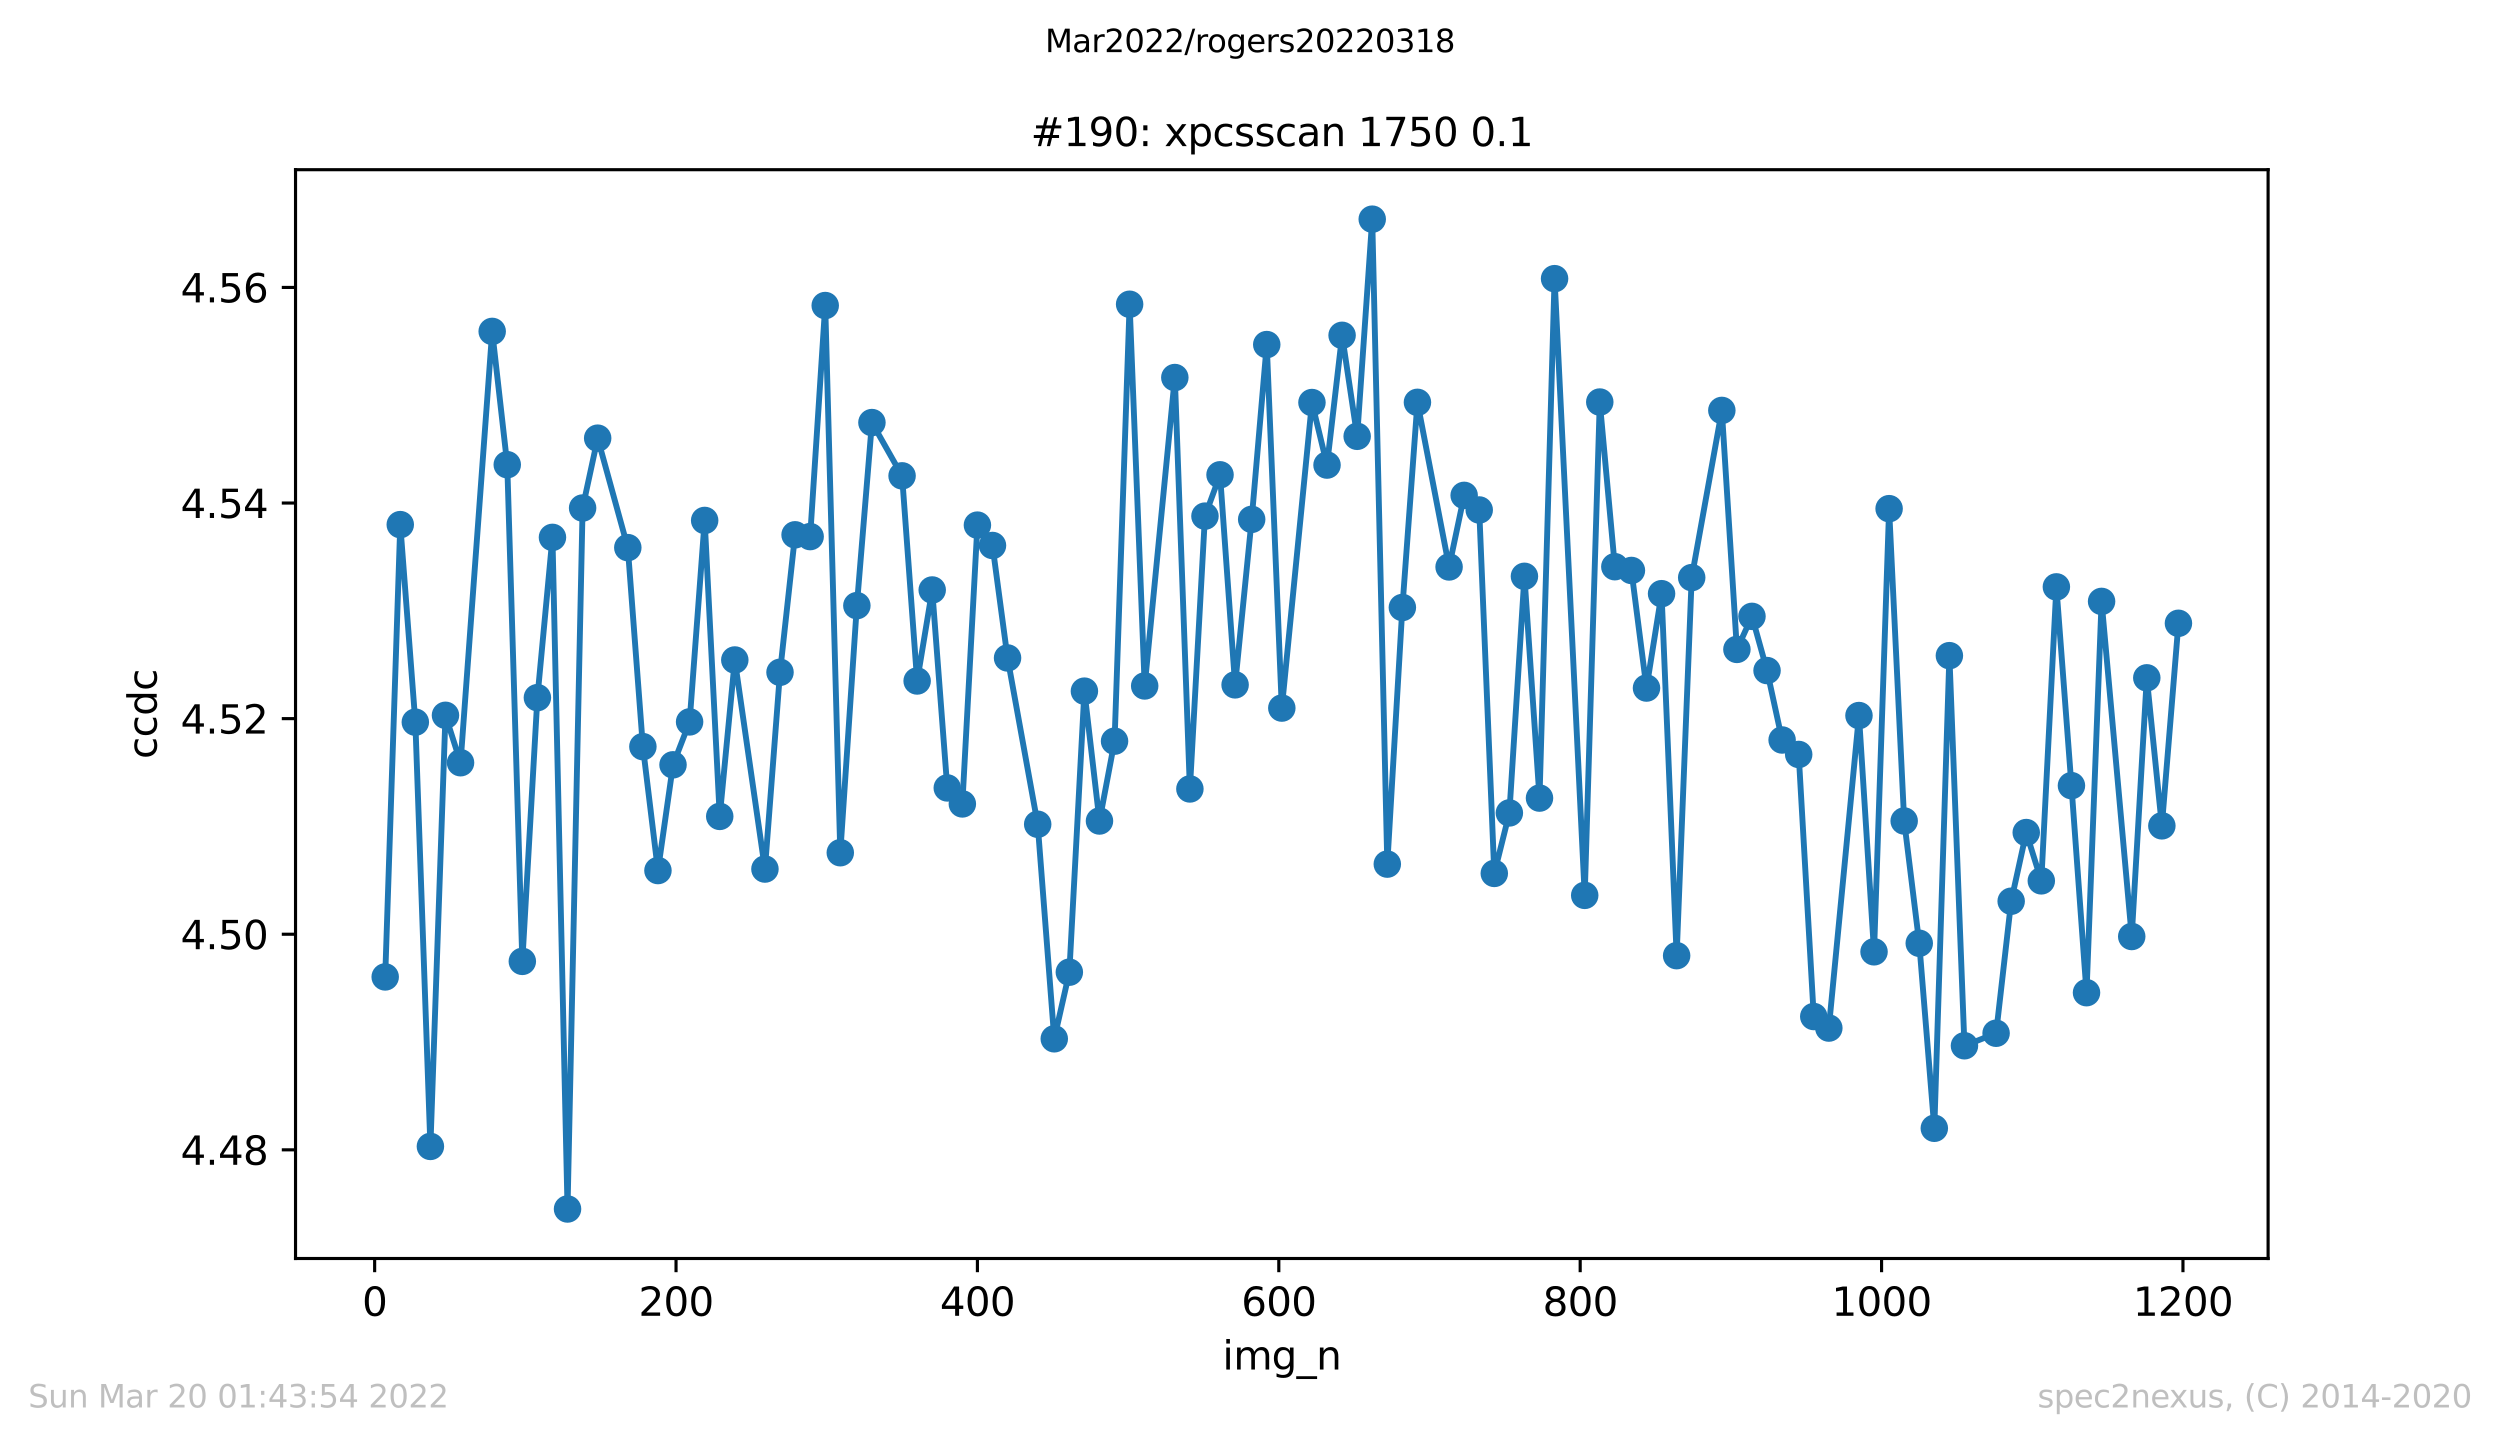 <?xml version="1.0" encoding="utf-8" standalone="no"?>
<!DOCTYPE svg PUBLIC "-//W3C//DTD SVG 1.1//EN"
  "http://www.w3.org/Graphics/SVG/1.1/DTD/svg11.dtd">
<svg xmlns:xlink="http://www.w3.org/1999/xlink" width="636.48pt" height="367.2pt" viewBox="0 0 636.48 367.2" xmlns="http://www.w3.org/2000/svg" version="1.1">
 <defs>
  <style type="text/css">*{stroke-linejoin: round; stroke-linecap: butt}</style>
 </defs>
 <g id="figure_1">
  <g id="patch_1">
   <path d="M 0 367.2 
L 636.48 367.2 
L 636.48 0 
L 0 0 
z
" style="fill: #ffffff"/>
  </g>
  <g id="axes_1">
   <g id="patch_2">
    <path d="M 75.24 320.4 
L 577.44 320.4 
L 577.44 43.2 
L 75.24 43.2 
z
" style="fill: #ffffff"/>
   </g>
   <g id="matplotlib.axis_1">
    <g id="xtick_1">
     <g id="line2d_1">
      <defs>
       <path id="m2f0edeb805" d="M 0 0 
L 0 3.5 
" style="stroke: #000000; stroke-width: 0.8"/>
      </defs>
      <g>
       <use xlink:href="#m2f0edeb805" x="95.382" y="320.4" style="stroke: #000000; stroke-width: 0.8"/>
      </g>
     </g>
     <g id="text_1">
      <!-- 0 -->
      <g transform="translate(92.2 334.998)scale(0.1 -0.1)">
       <defs>
        <path id="DejaVuSans-30" d="M 2034 4250 
Q 1547 4250 1301 3770 
Q 1056 3291 1056 2328 
Q 1056 1369 1301 889 
Q 1547 409 2034 409 
Q 2525 409 2770 889 
Q 3016 1369 3016 2328 
Q 3016 3291 2770 3770 
Q 2525 4250 2034 4250 
z
M 2034 4750 
Q 2819 4750 3233 4129 
Q 3647 3509 3647 2328 
Q 3647 1150 3233 529 
Q 2819 -91 2034 -91 
Q 1250 -91 836 529 
Q 422 1150 422 2328 
Q 422 3509 836 4129 
Q 1250 4750 2034 4750 
z
" transform="scale(0.016)"/>
       </defs>
       <use xlink:href="#DejaVuSans-30"/>
      </g>
     </g>
    </g>
    <g id="xtick_2">
     <g id="line2d_2">
      <g>
       <use xlink:href="#m2f0edeb805" x="172.112" y="320.4" style="stroke: #000000; stroke-width: 0.8"/>
      </g>
     </g>
     <g id="text_2">
      <!-- 200 -->
      <g transform="translate(162.568 334.998)scale(0.1 -0.1)">
       <defs>
        <path id="DejaVuSans-32" d="M 1228 531 
L 3431 531 
L 3431 0 
L 469 0 
L 469 531 
Q 828 903 1448 1529 
Q 2069 2156 2228 2338 
Q 2531 2678 2651 2914 
Q 2772 3150 2772 3378 
Q 2772 3750 2511 3984 
Q 2250 4219 1831 4219 
Q 1534 4219 1204 4116 
Q 875 4013 500 3803 
L 500 4441 
Q 881 4594 1212 4672 
Q 1544 4750 1819 4750 
Q 2544 4750 2975 4387 
Q 3406 4025 3406 3419 
Q 3406 3131 3298 2873 
Q 3191 2616 2906 2266 
Q 2828 2175 2409 1742 
Q 1991 1309 1228 531 
z
" transform="scale(0.016)"/>
       </defs>
       <use xlink:href="#DejaVuSans-32"/>
       <use xlink:href="#DejaVuSans-30" x="63.623"/>
       <use xlink:href="#DejaVuSans-30" x="127.246"/>
      </g>
     </g>
    </g>
    <g id="xtick_3">
     <g id="line2d_3">
      <g>
       <use xlink:href="#m2f0edeb805" x="248.842" y="320.4" style="stroke: #000000; stroke-width: 0.8"/>
      </g>
     </g>
     <g id="text_3">
      <!-- 400 -->
      <g transform="translate(239.299 334.998)scale(0.1 -0.1)">
       <defs>
        <path id="DejaVuSans-34" d="M 2419 4116 
L 825 1625 
L 2419 1625 
L 2419 4116 
z
M 2253 4666 
L 3047 4666 
L 3047 1625 
L 3713 1625 
L 3713 1100 
L 3047 1100 
L 3047 0 
L 2419 0 
L 2419 1100 
L 313 1100 
L 313 1709 
L 2253 4666 
z
" transform="scale(0.016)"/>
       </defs>
       <use xlink:href="#DejaVuSans-34"/>
       <use xlink:href="#DejaVuSans-30" x="63.623"/>
       <use xlink:href="#DejaVuSans-30" x="127.246"/>
      </g>
     </g>
    </g>
    <g id="xtick_4">
     <g id="line2d_4">
      <g>
       <use xlink:href="#m2f0edeb805" x="325.573" y="320.4" style="stroke: #000000; stroke-width: 0.8"/>
      </g>
     </g>
     <g id="text_4">
      <!-- 600 -->
      <g transform="translate(316.029 334.998)scale(0.1 -0.1)">
       <defs>
        <path id="DejaVuSans-36" d="M 2113 2584 
Q 1688 2584 1439 2293 
Q 1191 2003 1191 1497 
Q 1191 994 1439 701 
Q 1688 409 2113 409 
Q 2538 409 2786 701 
Q 3034 994 3034 1497 
Q 3034 2003 2786 2293 
Q 2538 2584 2113 2584 
z
M 3366 4563 
L 3366 3988 
Q 3128 4100 2886 4159 
Q 2644 4219 2406 4219 
Q 1781 4219 1451 3797 
Q 1122 3375 1075 2522 
Q 1259 2794 1537 2939 
Q 1816 3084 2150 3084 
Q 2853 3084 3261 2657 
Q 3669 2231 3669 1497 
Q 3669 778 3244 343 
Q 2819 -91 2113 -91 
Q 1303 -91 875 529 
Q 447 1150 447 2328 
Q 447 3434 972 4092 
Q 1497 4750 2381 4750 
Q 2619 4750 2861 4703 
Q 3103 4656 3366 4563 
z
" transform="scale(0.016)"/>
       </defs>
       <use xlink:href="#DejaVuSans-36"/>
       <use xlink:href="#DejaVuSans-30" x="63.623"/>
       <use xlink:href="#DejaVuSans-30" x="127.246"/>
      </g>
     </g>
    </g>
    <g id="xtick_5">
     <g id="line2d_5">
      <g>
       <use xlink:href="#m2f0edeb805" x="402.303" y="320.4" style="stroke: #000000; stroke-width: 0.8"/>
      </g>
     </g>
     <g id="text_5">
      <!-- 800 -->
      <g transform="translate(392.759 334.998)scale(0.1 -0.1)">
       <defs>
        <path id="DejaVuSans-38" d="M 2034 2216 
Q 1584 2216 1326 1975 
Q 1069 1734 1069 1313 
Q 1069 891 1326 650 
Q 1584 409 2034 409 
Q 2484 409 2743 651 
Q 3003 894 3003 1313 
Q 3003 1734 2745 1975 
Q 2488 2216 2034 2216 
z
M 1403 2484 
Q 997 2584 770 2862 
Q 544 3141 544 3541 
Q 544 4100 942 4425 
Q 1341 4750 2034 4750 
Q 2731 4750 3128 4425 
Q 3525 4100 3525 3541 
Q 3525 3141 3298 2862 
Q 3072 2584 2669 2484 
Q 3125 2378 3379 2068 
Q 3634 1759 3634 1313 
Q 3634 634 3220 271 
Q 2806 -91 2034 -91 
Q 1263 -91 848 271 
Q 434 634 434 1313 
Q 434 1759 690 2068 
Q 947 2378 1403 2484 
z
M 1172 3481 
Q 1172 3119 1398 2916 
Q 1625 2713 2034 2713 
Q 2441 2713 2670 2916 
Q 2900 3119 2900 3481 
Q 2900 3844 2670 4047 
Q 2441 4250 2034 4250 
Q 1625 4250 1398 4047 
Q 1172 3844 1172 3481 
z
" transform="scale(0.016)"/>
       </defs>
       <use xlink:href="#DejaVuSans-38"/>
       <use xlink:href="#DejaVuSans-30" x="63.623"/>
       <use xlink:href="#DejaVuSans-30" x="127.246"/>
      </g>
     </g>
    </g>
    <g id="xtick_6">
     <g id="line2d_6">
      <g>
       <use xlink:href="#m2f0edeb805" x="479.033" y="320.4" style="stroke: #000000; stroke-width: 0.8"/>
      </g>
     </g>
     <g id="text_6">
      <!-- 1000 -->
      <g transform="translate(466.308 334.998)scale(0.1 -0.1)">
       <defs>
        <path id="DejaVuSans-31" d="M 794 531 
L 1825 531 
L 1825 4091 
L 703 3866 
L 703 4441 
L 1819 4666 
L 2450 4666 
L 2450 531 
L 3481 531 
L 3481 0 
L 794 0 
L 794 531 
z
" transform="scale(0.016)"/>
       </defs>
       <use xlink:href="#DejaVuSans-31"/>
       <use xlink:href="#DejaVuSans-30" x="63.623"/>
       <use xlink:href="#DejaVuSans-30" x="127.246"/>
       <use xlink:href="#DejaVuSans-30" x="190.869"/>
      </g>
     </g>
    </g>
    <g id="xtick_7">
     <g id="line2d_7">
      <g>
       <use xlink:href="#m2f0edeb805" x="555.764" y="320.4" style="stroke: #000000; stroke-width: 0.8"/>
      </g>
     </g>
     <g id="text_7">
      <!-- 1200 -->
      <g transform="translate(543.039 334.998)scale(0.1 -0.1)">
       <use xlink:href="#DejaVuSans-31"/>
       <use xlink:href="#DejaVuSans-32" x="63.623"/>
       <use xlink:href="#DejaVuSans-30" x="127.246"/>
       <use xlink:href="#DejaVuSans-30" x="190.869"/>
      </g>
     </g>
    </g>
    <g id="text_8">
     <!-- img_n -->
     <g transform="translate(311.238 348.677)scale(0.1 -0.1)">
      <defs>
       <path id="DejaVuSans-69" d="M 603 3500 
L 1178 3500 
L 1178 0 
L 603 0 
L 603 3500 
z
M 603 4863 
L 1178 4863 
L 1178 4134 
L 603 4134 
L 603 4863 
z
" transform="scale(0.016)"/>
       <path id="DejaVuSans-6d" d="M 3328 2828 
Q 3544 3216 3844 3400 
Q 4144 3584 4550 3584 
Q 5097 3584 5394 3201 
Q 5691 2819 5691 2113 
L 5691 0 
L 5113 0 
L 5113 2094 
Q 5113 2597 4934 2840 
Q 4756 3084 4391 3084 
Q 3944 3084 3684 2787 
Q 3425 2491 3425 1978 
L 3425 0 
L 2847 0 
L 2847 2094 
Q 2847 2600 2669 2842 
Q 2491 3084 2119 3084 
Q 1678 3084 1418 2786 
Q 1159 2488 1159 1978 
L 1159 0 
L 581 0 
L 581 3500 
L 1159 3500 
L 1159 2956 
Q 1356 3278 1631 3431 
Q 1906 3584 2284 3584 
Q 2666 3584 2933 3390 
Q 3200 3197 3328 2828 
z
" transform="scale(0.016)"/>
       <path id="DejaVuSans-67" d="M 2906 1791 
Q 2906 2416 2648 2759 
Q 2391 3103 1925 3103 
Q 1463 3103 1205 2759 
Q 947 2416 947 1791 
Q 947 1169 1205 825 
Q 1463 481 1925 481 
Q 2391 481 2648 825 
Q 2906 1169 2906 1791 
z
M 3481 434 
Q 3481 -459 3084 -895 
Q 2688 -1331 1869 -1331 
Q 1566 -1331 1297 -1286 
Q 1028 -1241 775 -1147 
L 775 -588 
Q 1028 -725 1275 -790 
Q 1522 -856 1778 -856 
Q 2344 -856 2625 -561 
Q 2906 -266 2906 331 
L 2906 616 
Q 2728 306 2450 153 
Q 2172 0 1784 0 
Q 1141 0 747 490 
Q 353 981 353 1791 
Q 353 2603 747 3093 
Q 1141 3584 1784 3584 
Q 2172 3584 2450 3431 
Q 2728 3278 2906 2969 
L 2906 3500 
L 3481 3500 
L 3481 434 
z
" transform="scale(0.016)"/>
       <path id="DejaVuSans-5f" d="M 3263 -1063 
L 3263 -1509 
L -63 -1509 
L -63 -1063 
L 3263 -1063 
z
" transform="scale(0.016)"/>
       <path id="DejaVuSans-6e" d="M 3513 2113 
L 3513 0 
L 2938 0 
L 2938 2094 
Q 2938 2591 2744 2837 
Q 2550 3084 2163 3084 
Q 1697 3084 1428 2787 
Q 1159 2491 1159 1978 
L 1159 0 
L 581 0 
L 581 3500 
L 1159 3500 
L 1159 2956 
Q 1366 3272 1645 3428 
Q 1925 3584 2291 3584 
Q 2894 3584 3203 3211 
Q 3513 2838 3513 2113 
z
" transform="scale(0.016)"/>
      </defs>
      <use xlink:href="#DejaVuSans-69"/>
      <use xlink:href="#DejaVuSans-6d" x="27.783"/>
      <use xlink:href="#DejaVuSans-67" x="125.195"/>
      <use xlink:href="#DejaVuSans-5f" x="188.672"/>
      <use xlink:href="#DejaVuSans-6e" x="238.672"/>
     </g>
    </g>
   </g>
   <g id="matplotlib.axis_2">
    <g id="ytick_1">
     <g id="line2d_8">
      <defs>
       <path id="m00eaa04352" d="M 0 0 
L -3.5 0 
" style="stroke: #000000; stroke-width: 0.8"/>
      </defs>
      <g>
       <use xlink:href="#m00eaa04352" x="75.24" y="292.742" style="stroke: #000000; stroke-width: 0.8"/>
      </g>
     </g>
     <g id="text_9">
      <!-- 4.48 -->
      <g transform="translate(45.974 296.542)scale(0.1 -0.1)">
       <defs>
        <path id="DejaVuSans-2e" d="M 684 794 
L 1344 794 
L 1344 0 
L 684 0 
L 684 794 
z
" transform="scale(0.016)"/>
       </defs>
       <use xlink:href="#DejaVuSans-34"/>
       <use xlink:href="#DejaVuSans-2e" x="63.623"/>
       <use xlink:href="#DejaVuSans-34" x="95.41"/>
       <use xlink:href="#DejaVuSans-38" x="159.033"/>
      </g>
     </g>
    </g>
    <g id="ytick_2">
     <g id="line2d_9">
      <g>
       <use xlink:href="#m00eaa04352" x="75.24" y="237.852" style="stroke: #000000; stroke-width: 0.8"/>
      </g>
     </g>
     <g id="text_10">
      <!-- 4.50 -->
      <g transform="translate(45.974 241.652)scale(0.1 -0.1)">
       <defs>
        <path id="DejaVuSans-35" d="M 691 4666 
L 3169 4666 
L 3169 4134 
L 1269 4134 
L 1269 2991 
Q 1406 3038 1543 3061 
Q 1681 3084 1819 3084 
Q 2600 3084 3056 2656 
Q 3513 2228 3513 1497 
Q 3513 744 3044 326 
Q 2575 -91 1722 -91 
Q 1428 -91 1123 -41 
Q 819 9 494 109 
L 494 744 
Q 775 591 1075 516 
Q 1375 441 1709 441 
Q 2250 441 2565 725 
Q 2881 1009 2881 1497 
Q 2881 1984 2565 2268 
Q 2250 2553 1709 2553 
Q 1456 2553 1204 2497 
Q 953 2441 691 2322 
L 691 4666 
z
" transform="scale(0.016)"/>
       </defs>
       <use xlink:href="#DejaVuSans-34"/>
       <use xlink:href="#DejaVuSans-2e" x="63.623"/>
       <use xlink:href="#DejaVuSans-35" x="95.41"/>
       <use xlink:href="#DejaVuSans-30" x="159.033"/>
      </g>
     </g>
    </g>
    <g id="ytick_3">
     <g id="line2d_10">
      <g>
       <use xlink:href="#m00eaa04352" x="75.24" y="182.962" style="stroke: #000000; stroke-width: 0.8"/>
      </g>
     </g>
     <g id="text_11">
      <!-- 4.52 -->
      <g transform="translate(45.974 186.762)scale(0.1 -0.1)">
       <use xlink:href="#DejaVuSans-34"/>
       <use xlink:href="#DejaVuSans-2e" x="63.623"/>
       <use xlink:href="#DejaVuSans-35" x="95.41"/>
       <use xlink:href="#DejaVuSans-32" x="159.033"/>
      </g>
     </g>
    </g>
    <g id="ytick_4">
     <g id="line2d_11">
      <g>
       <use xlink:href="#m00eaa04352" x="75.24" y="128.072" style="stroke: #000000; stroke-width: 0.8"/>
      </g>
     </g>
     <g id="text_12">
      <!-- 4.54 -->
      <g transform="translate(45.974 131.872)scale(0.1 -0.1)">
       <use xlink:href="#DejaVuSans-34"/>
       <use xlink:href="#DejaVuSans-2e" x="63.623"/>
       <use xlink:href="#DejaVuSans-35" x="95.41"/>
       <use xlink:href="#DejaVuSans-34" x="159.033"/>
      </g>
     </g>
    </g>
    <g id="ytick_5">
     <g id="line2d_12">
      <g>
       <use xlink:href="#m00eaa04352" x="75.24" y="73.183" style="stroke: #000000; stroke-width: 0.8"/>
      </g>
     </g>
     <g id="text_13">
      <!-- 4.56 -->
      <g transform="translate(45.974 76.982)scale(0.1 -0.1)">
       <use xlink:href="#DejaVuSans-34"/>
       <use xlink:href="#DejaVuSans-2e" x="63.623"/>
       <use xlink:href="#DejaVuSans-35" x="95.41"/>
       <use xlink:href="#DejaVuSans-36" x="159.033"/>
      </g>
     </g>
    </g>
    <g id="text_14">
     <!-- ccdc -->
     <g transform="translate(39.895 193.222)rotate(-90)scale(0.1 -0.1)">
      <defs>
       <path id="DejaVuSans-63" d="M 3122 3366 
L 3122 2828 
Q 2878 2963 2633 3030 
Q 2388 3097 2138 3097 
Q 1578 3097 1268 2742 
Q 959 2388 959 1747 
Q 959 1106 1268 751 
Q 1578 397 2138 397 
Q 2388 397 2633 464 
Q 2878 531 3122 666 
L 3122 134 
Q 2881 22 2623 -34 
Q 2366 -91 2075 -91 
Q 1284 -91 818 406 
Q 353 903 353 1747 
Q 353 2603 823 3093 
Q 1294 3584 2113 3584 
Q 2378 3584 2631 3529 
Q 2884 3475 3122 3366 
z
" transform="scale(0.016)"/>
       <path id="DejaVuSans-64" d="M 2906 2969 
L 2906 4863 
L 3481 4863 
L 3481 0 
L 2906 0 
L 2906 525 
Q 2725 213 2448 61 
Q 2172 -91 1784 -91 
Q 1150 -91 751 415 
Q 353 922 353 1747 
Q 353 2572 751 3078 
Q 1150 3584 1784 3584 
Q 2172 3584 2448 3432 
Q 2725 3281 2906 2969 
z
M 947 1747 
Q 947 1113 1208 752 
Q 1469 391 1925 391 
Q 2381 391 2643 752 
Q 2906 1113 2906 1747 
Q 2906 2381 2643 2742 
Q 2381 3103 1925 3103 
Q 1469 3103 1208 2742 
Q 947 2381 947 1747 
z
" transform="scale(0.016)"/>
      </defs>
      <use xlink:href="#DejaVuSans-63"/>
      <use xlink:href="#DejaVuSans-63" x="54.98"/>
      <use xlink:href="#DejaVuSans-64" x="109.961"/>
      <use xlink:href="#DejaVuSans-63" x="173.438"/>
     </g>
    </g>
   </g>
   <g id="line2d_13">
    <path d="M 98.067 248.716 
L 101.904 133.565 
L 105.74 183.858 
L 109.577 291.868 
L 113.413 182.111 
L 117.25 194.184 
L 125.307 84.373 
L 129.143 118.309 
L 132.98 244.757 
L 136.816 177.616 
L 140.653 136.812 
L 144.489 307.8 
L 148.326 129.337 
L 152.162 111.555 
L 159.835 139.42 
L 163.672 190.086 
L 167.508 221.636 
L 171.345 194.717 
L 175.565 183.789 
L 179.401 132.502 
L 183.238 207.85 
L 187.074 168.028 
L 194.747 221.253 
L 198.584 171.162 
L 202.421 136.159 
L 206.257 136.611 
L 210.094 77.789 
L 213.93 217.097 
L 218.15 154.191 
L 221.987 107.583 
L 229.66 121.146 
L 233.496 173.371 
L 237.333 150.205 
L 241.169 200.6 
L 245.006 204.671 
L 248.842 133.692 
L 252.679 138.877 
L 256.515 167.512 
L 264.188 209.85 
L 268.409 264.47 
L 272.245 247.512 
L 276.082 175.961 
L 279.918 209.02 
L 283.755 188.698 
L 287.591 77.461 
L 291.428 174.639 
L 299.101 96.118 
L 302.937 200.86 
L 306.774 131.401 
L 310.61 120.88 
L 314.447 174.358 
L 318.667 132.225 
L 322.503 87.726 
L 326.34 180.272 
L 334.013 102.483 
L 337.85 118.405 
L 341.686 85.368 
L 345.523 111.083 
L 349.359 55.8 
L 353.196 219.996 
L 357.032 154.663 
L 360.869 102.432 
L 368.925 144.343 
L 372.762 126.117 
L 376.598 129.836 
L 380.435 222.364 
L 384.271 206.965 
L 388.108 146.725 
L 391.944 203.188 
L 395.781 70.946 
L 403.454 227.953 
L 407.29 102.357 
L 411.127 144.278 
L 415.347 145.235 
L 419.184 175.172 
L 423.02 151.148 
L 426.857 243.305 
L 430.693 147.053 
L 438.366 104.49 
L 442.203 165.334 
L 446.039 156.922 
L 449.876 170.721 
L 453.712 188.397 
L 457.933 192.079 
L 461.769 258.799 
L 465.606 261.739 
L 473.279 182.173 
L 477.115 242.323 
L 480.952 129.501 
L 484.788 209.02 
L 488.625 240.15 
L 492.461 287.253 
L 496.298 166.927 
L 500.134 266.244 
L 508.191 263.059 
L 512.027 229.444 
L 515.864 211.962 
L 519.7 224.258 
L 523.537 149.415 
L 527.373 200.019 
L 531.21 252.732 
L 535.046 153.114 
L 542.72 238.427 
L 546.556 172.571 
L 550.393 210.253 
L 554.613 158.686 
" clip-path="url(#pc5de2dab2c)" style="fill: none; stroke: #1f77b4; stroke-width: 1.5; stroke-linecap: square"/>
    <defs>
     <path id="m6c7fdcad41" d="M 0 3 
C 0.796 3 1.559 2.684 2.121 2.121 
C 2.684 1.559 3 0.796 3 0 
C 3 -0.796 2.684 -1.559 2.121 -2.121 
C 1.559 -2.684 0.796 -3 0 -3 
C -0.796 -3 -1.559 -2.684 -2.121 -2.121 
C -2.684 -1.559 -3 -0.796 -3 0 
C -3 0.796 -2.684 1.559 -2.121 2.121 
C -1.559 2.684 -0.796 3 0 3 
z
" style="stroke: #1f77b4"/>
    </defs>
    <g clip-path="url(#pc5de2dab2c)">
     <use xlink:href="#m6c7fdcad41" x="98.067" y="248.716" style="fill: #1f77b4; stroke: #1f77b4"/>
     <use xlink:href="#m6c7fdcad41" x="101.904" y="133.565" style="fill: #1f77b4; stroke: #1f77b4"/>
     <use xlink:href="#m6c7fdcad41" x="105.74" y="183.858" style="fill: #1f77b4; stroke: #1f77b4"/>
     <use xlink:href="#m6c7fdcad41" x="109.577" y="291.868" style="fill: #1f77b4; stroke: #1f77b4"/>
     <use xlink:href="#m6c7fdcad41" x="113.413" y="182.111" style="fill: #1f77b4; stroke: #1f77b4"/>
     <use xlink:href="#m6c7fdcad41" x="117.25" y="194.184" style="fill: #1f77b4; stroke: #1f77b4"/>
     <use xlink:href="#m6c7fdcad41" x="125.307" y="84.373" style="fill: #1f77b4; stroke: #1f77b4"/>
     <use xlink:href="#m6c7fdcad41" x="129.143" y="118.309" style="fill: #1f77b4; stroke: #1f77b4"/>
     <use xlink:href="#m6c7fdcad41" x="132.98" y="244.757" style="fill: #1f77b4; stroke: #1f77b4"/>
     <use xlink:href="#m6c7fdcad41" x="136.816" y="177.616" style="fill: #1f77b4; stroke: #1f77b4"/>
     <use xlink:href="#m6c7fdcad41" x="140.653" y="136.812" style="fill: #1f77b4; stroke: #1f77b4"/>
     <use xlink:href="#m6c7fdcad41" x="144.489" y="307.8" style="fill: #1f77b4; stroke: #1f77b4"/>
     <use xlink:href="#m6c7fdcad41" x="148.326" y="129.337" style="fill: #1f77b4; stroke: #1f77b4"/>
     <use xlink:href="#m6c7fdcad41" x="152.162" y="111.555" style="fill: #1f77b4; stroke: #1f77b4"/>
     <use xlink:href="#m6c7fdcad41" x="159.835" y="139.42" style="fill: #1f77b4; stroke: #1f77b4"/>
     <use xlink:href="#m6c7fdcad41" x="163.672" y="190.086" style="fill: #1f77b4; stroke: #1f77b4"/>
     <use xlink:href="#m6c7fdcad41" x="167.508" y="221.636" style="fill: #1f77b4; stroke: #1f77b4"/>
     <use xlink:href="#m6c7fdcad41" x="171.345" y="194.717" style="fill: #1f77b4; stroke: #1f77b4"/>
     <use xlink:href="#m6c7fdcad41" x="175.565" y="183.789" style="fill: #1f77b4; stroke: #1f77b4"/>
     <use xlink:href="#m6c7fdcad41" x="179.401" y="132.502" style="fill: #1f77b4; stroke: #1f77b4"/>
     <use xlink:href="#m6c7fdcad41" x="183.238" y="207.85" style="fill: #1f77b4; stroke: #1f77b4"/>
     <use xlink:href="#m6c7fdcad41" x="187.074" y="168.028" style="fill: #1f77b4; stroke: #1f77b4"/>
     <use xlink:href="#m6c7fdcad41" x="194.747" y="221.253" style="fill: #1f77b4; stroke: #1f77b4"/>
     <use xlink:href="#m6c7fdcad41" x="198.584" y="171.162" style="fill: #1f77b4; stroke: #1f77b4"/>
     <use xlink:href="#m6c7fdcad41" x="202.421" y="136.159" style="fill: #1f77b4; stroke: #1f77b4"/>
     <use xlink:href="#m6c7fdcad41" x="206.257" y="136.611" style="fill: #1f77b4; stroke: #1f77b4"/>
     <use xlink:href="#m6c7fdcad41" x="210.094" y="77.789" style="fill: #1f77b4; stroke: #1f77b4"/>
     <use xlink:href="#m6c7fdcad41" x="213.93" y="217.097" style="fill: #1f77b4; stroke: #1f77b4"/>
     <use xlink:href="#m6c7fdcad41" x="218.15" y="154.191" style="fill: #1f77b4; stroke: #1f77b4"/>
     <use xlink:href="#m6c7fdcad41" x="221.987" y="107.583" style="fill: #1f77b4; stroke: #1f77b4"/>
     <use xlink:href="#m6c7fdcad41" x="229.66" y="121.146" style="fill: #1f77b4; stroke: #1f77b4"/>
     <use xlink:href="#m6c7fdcad41" x="233.496" y="173.371" style="fill: #1f77b4; stroke: #1f77b4"/>
     <use xlink:href="#m6c7fdcad41" x="237.333" y="150.205" style="fill: #1f77b4; stroke: #1f77b4"/>
     <use xlink:href="#m6c7fdcad41" x="241.169" y="200.6" style="fill: #1f77b4; stroke: #1f77b4"/>
     <use xlink:href="#m6c7fdcad41" x="245.006" y="204.671" style="fill: #1f77b4; stroke: #1f77b4"/>
     <use xlink:href="#m6c7fdcad41" x="248.842" y="133.692" style="fill: #1f77b4; stroke: #1f77b4"/>
     <use xlink:href="#m6c7fdcad41" x="252.679" y="138.877" style="fill: #1f77b4; stroke: #1f77b4"/>
     <use xlink:href="#m6c7fdcad41" x="256.515" y="167.512" style="fill: #1f77b4; stroke: #1f77b4"/>
     <use xlink:href="#m6c7fdcad41" x="264.188" y="209.85" style="fill: #1f77b4; stroke: #1f77b4"/>
     <use xlink:href="#m6c7fdcad41" x="268.409" y="264.47" style="fill: #1f77b4; stroke: #1f77b4"/>
     <use xlink:href="#m6c7fdcad41" x="272.245" y="247.512" style="fill: #1f77b4; stroke: #1f77b4"/>
     <use xlink:href="#m6c7fdcad41" x="276.082" y="175.961" style="fill: #1f77b4; stroke: #1f77b4"/>
     <use xlink:href="#m6c7fdcad41" x="279.918" y="209.02" style="fill: #1f77b4; stroke: #1f77b4"/>
     <use xlink:href="#m6c7fdcad41" x="283.755" y="188.698" style="fill: #1f77b4; stroke: #1f77b4"/>
     <use xlink:href="#m6c7fdcad41" x="287.591" y="77.461" style="fill: #1f77b4; stroke: #1f77b4"/>
     <use xlink:href="#m6c7fdcad41" x="291.428" y="174.639" style="fill: #1f77b4; stroke: #1f77b4"/>
     <use xlink:href="#m6c7fdcad41" x="299.101" y="96.118" style="fill: #1f77b4; stroke: #1f77b4"/>
     <use xlink:href="#m6c7fdcad41" x="302.937" y="200.86" style="fill: #1f77b4; stroke: #1f77b4"/>
     <use xlink:href="#m6c7fdcad41" x="306.774" y="131.401" style="fill: #1f77b4; stroke: #1f77b4"/>
     <use xlink:href="#m6c7fdcad41" x="310.61" y="120.88" style="fill: #1f77b4; stroke: #1f77b4"/>
     <use xlink:href="#m6c7fdcad41" x="314.447" y="174.358" style="fill: #1f77b4; stroke: #1f77b4"/>
     <use xlink:href="#m6c7fdcad41" x="318.667" y="132.225" style="fill: #1f77b4; stroke: #1f77b4"/>
     <use xlink:href="#m6c7fdcad41" x="322.503" y="87.726" style="fill: #1f77b4; stroke: #1f77b4"/>
     <use xlink:href="#m6c7fdcad41" x="326.34" y="180.272" style="fill: #1f77b4; stroke: #1f77b4"/>
     <use xlink:href="#m6c7fdcad41" x="334.013" y="102.483" style="fill: #1f77b4; stroke: #1f77b4"/>
     <use xlink:href="#m6c7fdcad41" x="337.85" y="118.405" style="fill: #1f77b4; stroke: #1f77b4"/>
     <use xlink:href="#m6c7fdcad41" x="341.686" y="85.368" style="fill: #1f77b4; stroke: #1f77b4"/>
     <use xlink:href="#m6c7fdcad41" x="345.523" y="111.083" style="fill: #1f77b4; stroke: #1f77b4"/>
     <use xlink:href="#m6c7fdcad41" x="349.359" y="55.8" style="fill: #1f77b4; stroke: #1f77b4"/>
     <use xlink:href="#m6c7fdcad41" x="353.196" y="219.996" style="fill: #1f77b4; stroke: #1f77b4"/>
     <use xlink:href="#m6c7fdcad41" x="357.032" y="154.663" style="fill: #1f77b4; stroke: #1f77b4"/>
     <use xlink:href="#m6c7fdcad41" x="360.869" y="102.432" style="fill: #1f77b4; stroke: #1f77b4"/>
     <use xlink:href="#m6c7fdcad41" x="368.925" y="144.343" style="fill: #1f77b4; stroke: #1f77b4"/>
     <use xlink:href="#m6c7fdcad41" x="372.762" y="126.117" style="fill: #1f77b4; stroke: #1f77b4"/>
     <use xlink:href="#m6c7fdcad41" x="376.598" y="129.836" style="fill: #1f77b4; stroke: #1f77b4"/>
     <use xlink:href="#m6c7fdcad41" x="380.435" y="222.364" style="fill: #1f77b4; stroke: #1f77b4"/>
     <use xlink:href="#m6c7fdcad41" x="384.271" y="206.965" style="fill: #1f77b4; stroke: #1f77b4"/>
     <use xlink:href="#m6c7fdcad41" x="388.108" y="146.725" style="fill: #1f77b4; stroke: #1f77b4"/>
     <use xlink:href="#m6c7fdcad41" x="391.944" y="203.188" style="fill: #1f77b4; stroke: #1f77b4"/>
     <use xlink:href="#m6c7fdcad41" x="395.781" y="70.946" style="fill: #1f77b4; stroke: #1f77b4"/>
     <use xlink:href="#m6c7fdcad41" x="403.454" y="227.953" style="fill: #1f77b4; stroke: #1f77b4"/>
     <use xlink:href="#m6c7fdcad41" x="407.29" y="102.357" style="fill: #1f77b4; stroke: #1f77b4"/>
     <use xlink:href="#m6c7fdcad41" x="411.127" y="144.278" style="fill: #1f77b4; stroke: #1f77b4"/>
     <use xlink:href="#m6c7fdcad41" x="415.347" y="145.235" style="fill: #1f77b4; stroke: #1f77b4"/>
     <use xlink:href="#m6c7fdcad41" x="419.184" y="175.172" style="fill: #1f77b4; stroke: #1f77b4"/>
     <use xlink:href="#m6c7fdcad41" x="423.02" y="151.148" style="fill: #1f77b4; stroke: #1f77b4"/>
     <use xlink:href="#m6c7fdcad41" x="426.857" y="243.305" style="fill: #1f77b4; stroke: #1f77b4"/>
     <use xlink:href="#m6c7fdcad41" x="430.693" y="147.053" style="fill: #1f77b4; stroke: #1f77b4"/>
     <use xlink:href="#m6c7fdcad41" x="438.366" y="104.49" style="fill: #1f77b4; stroke: #1f77b4"/>
     <use xlink:href="#m6c7fdcad41" x="442.203" y="165.334" style="fill: #1f77b4; stroke: #1f77b4"/>
     <use xlink:href="#m6c7fdcad41" x="446.039" y="156.922" style="fill: #1f77b4; stroke: #1f77b4"/>
     <use xlink:href="#m6c7fdcad41" x="449.876" y="170.721" style="fill: #1f77b4; stroke: #1f77b4"/>
     <use xlink:href="#m6c7fdcad41" x="453.712" y="188.397" style="fill: #1f77b4; stroke: #1f77b4"/>
     <use xlink:href="#m6c7fdcad41" x="457.933" y="192.079" style="fill: #1f77b4; stroke: #1f77b4"/>
     <use xlink:href="#m6c7fdcad41" x="461.769" y="258.799" style="fill: #1f77b4; stroke: #1f77b4"/>
     <use xlink:href="#m6c7fdcad41" x="465.606" y="261.739" style="fill: #1f77b4; stroke: #1f77b4"/>
     <use xlink:href="#m6c7fdcad41" x="473.279" y="182.173" style="fill: #1f77b4; stroke: #1f77b4"/>
     <use xlink:href="#m6c7fdcad41" x="477.115" y="242.323" style="fill: #1f77b4; stroke: #1f77b4"/>
     <use xlink:href="#m6c7fdcad41" x="480.952" y="129.501" style="fill: #1f77b4; stroke: #1f77b4"/>
     <use xlink:href="#m6c7fdcad41" x="484.788" y="209.02" style="fill: #1f77b4; stroke: #1f77b4"/>
     <use xlink:href="#m6c7fdcad41" x="488.625" y="240.15" style="fill: #1f77b4; stroke: #1f77b4"/>
     <use xlink:href="#m6c7fdcad41" x="492.461" y="287.253" style="fill: #1f77b4; stroke: #1f77b4"/>
     <use xlink:href="#m6c7fdcad41" x="496.298" y="166.927" style="fill: #1f77b4; stroke: #1f77b4"/>
     <use xlink:href="#m6c7fdcad41" x="500.134" y="266.244" style="fill: #1f77b4; stroke: #1f77b4"/>
     <use xlink:href="#m6c7fdcad41" x="508.191" y="263.059" style="fill: #1f77b4; stroke: #1f77b4"/>
     <use xlink:href="#m6c7fdcad41" x="512.027" y="229.444" style="fill: #1f77b4; stroke: #1f77b4"/>
     <use xlink:href="#m6c7fdcad41" x="515.864" y="211.962" style="fill: #1f77b4; stroke: #1f77b4"/>
     <use xlink:href="#m6c7fdcad41" x="519.7" y="224.258" style="fill: #1f77b4; stroke: #1f77b4"/>
     <use xlink:href="#m6c7fdcad41" x="523.537" y="149.415" style="fill: #1f77b4; stroke: #1f77b4"/>
     <use xlink:href="#m6c7fdcad41" x="527.373" y="200.019" style="fill: #1f77b4; stroke: #1f77b4"/>
     <use xlink:href="#m6c7fdcad41" x="531.21" y="252.732" style="fill: #1f77b4; stroke: #1f77b4"/>
     <use xlink:href="#m6c7fdcad41" x="535.046" y="153.114" style="fill: #1f77b4; stroke: #1f77b4"/>
     <use xlink:href="#m6c7fdcad41" x="542.72" y="238.427" style="fill: #1f77b4; stroke: #1f77b4"/>
     <use xlink:href="#m6c7fdcad41" x="546.556" y="172.571" style="fill: #1f77b4; stroke: #1f77b4"/>
     <use xlink:href="#m6c7fdcad41" x="550.393" y="210.253" style="fill: #1f77b4; stroke: #1f77b4"/>
     <use xlink:href="#m6c7fdcad41" x="554.613" y="158.686" style="fill: #1f77b4; stroke: #1f77b4"/>
    </g>
   </g>
   <g id="patch_3">
    <path d="M 75.24 320.4 
L 75.24 43.2 
" style="fill: none; stroke: #000000; stroke-width: 0.8; stroke-linejoin: miter; stroke-linecap: square"/>
   </g>
   <g id="patch_4">
    <path d="M 577.44 320.4 
L 577.44 43.2 
" style="fill: none; stroke: #000000; stroke-width: 0.8; stroke-linejoin: miter; stroke-linecap: square"/>
   </g>
   <g id="patch_5">
    <path d="M 75.24 320.4 
L 577.44 320.4 
" style="fill: none; stroke: #000000; stroke-width: 0.8; stroke-linejoin: miter; stroke-linecap: square"/>
   </g>
   <g id="patch_6">
    <path d="M 75.24 43.2 
L 577.44 43.2 
" style="fill: none; stroke: #000000; stroke-width: 0.8; stroke-linejoin: miter; stroke-linecap: square"/>
   </g>
   <g id="text_15">
    <!-- #190: xpcsscan 1750 0.1 -->
    <g transform="translate(262.404 37.2)scale(0.1 -0.1)">
     <defs>
      <path id="DejaVuSans-23" d="M 3272 2816 
L 2363 2816 
L 2100 1772 
L 3016 1772 
L 3272 2816 
z
M 2803 4594 
L 2478 3297 
L 3391 3297 
L 3719 4594 
L 4219 4594 
L 3897 3297 
L 4872 3297 
L 4872 2816 
L 3775 2816 
L 3519 1772 
L 4513 1772 
L 4513 1294 
L 3397 1294 
L 3072 0 
L 2572 0 
L 2894 1294 
L 1978 1294 
L 1656 0 
L 1153 0 
L 1478 1294 
L 494 1294 
L 494 1772 
L 1594 1772 
L 1856 2816 
L 850 2816 
L 850 3297 
L 1978 3297 
L 2297 4594 
L 2803 4594 
z
" transform="scale(0.016)"/>
      <path id="DejaVuSans-39" d="M 703 97 
L 703 672 
Q 941 559 1184 500 
Q 1428 441 1663 441 
Q 2288 441 2617 861 
Q 2947 1281 2994 2138 
Q 2813 1869 2534 1725 
Q 2256 1581 1919 1581 
Q 1219 1581 811 2004 
Q 403 2428 403 3163 
Q 403 3881 828 4315 
Q 1253 4750 1959 4750 
Q 2769 4750 3195 4129 
Q 3622 3509 3622 2328 
Q 3622 1225 3098 567 
Q 2575 -91 1691 -91 
Q 1453 -91 1209 -44 
Q 966 3 703 97 
z
M 1959 2075 
Q 2384 2075 2632 2365 
Q 2881 2656 2881 3163 
Q 2881 3666 2632 3958 
Q 2384 4250 1959 4250 
Q 1534 4250 1286 3958 
Q 1038 3666 1038 3163 
Q 1038 2656 1286 2365 
Q 1534 2075 1959 2075 
z
" transform="scale(0.016)"/>
      <path id="DejaVuSans-3a" d="M 750 794 
L 1409 794 
L 1409 0 
L 750 0 
L 750 794 
z
M 750 3309 
L 1409 3309 
L 1409 2516 
L 750 2516 
L 750 3309 
z
" transform="scale(0.016)"/>
      <path id="DejaVuSans-20" transform="scale(0.016)"/>
      <path id="DejaVuSans-78" d="M 3513 3500 
L 2247 1797 
L 3578 0 
L 2900 0 
L 1881 1375 
L 863 0 
L 184 0 
L 1544 1831 
L 300 3500 
L 978 3500 
L 1906 2253 
L 2834 3500 
L 3513 3500 
z
" transform="scale(0.016)"/>
      <path id="DejaVuSans-70" d="M 1159 525 
L 1159 -1331 
L 581 -1331 
L 581 3500 
L 1159 3500 
L 1159 2969 
Q 1341 3281 1617 3432 
Q 1894 3584 2278 3584 
Q 2916 3584 3314 3078 
Q 3713 2572 3713 1747 
Q 3713 922 3314 415 
Q 2916 -91 2278 -91 
Q 1894 -91 1617 61 
Q 1341 213 1159 525 
z
M 3116 1747 
Q 3116 2381 2855 2742 
Q 2594 3103 2138 3103 
Q 1681 3103 1420 2742 
Q 1159 2381 1159 1747 
Q 1159 1113 1420 752 
Q 1681 391 2138 391 
Q 2594 391 2855 752 
Q 3116 1113 3116 1747 
z
" transform="scale(0.016)"/>
      <path id="DejaVuSans-73" d="M 2834 3397 
L 2834 2853 
Q 2591 2978 2328 3040 
Q 2066 3103 1784 3103 
Q 1356 3103 1142 2972 
Q 928 2841 928 2578 
Q 928 2378 1081 2264 
Q 1234 2150 1697 2047 
L 1894 2003 
Q 2506 1872 2764 1633 
Q 3022 1394 3022 966 
Q 3022 478 2636 193 
Q 2250 -91 1575 -91 
Q 1294 -91 989 -36 
Q 684 19 347 128 
L 347 722 
Q 666 556 975 473 
Q 1284 391 1588 391 
Q 1994 391 2212 530 
Q 2431 669 2431 922 
Q 2431 1156 2273 1281 
Q 2116 1406 1581 1522 
L 1381 1569 
Q 847 1681 609 1914 
Q 372 2147 372 2553 
Q 372 3047 722 3315 
Q 1072 3584 1716 3584 
Q 2034 3584 2315 3537 
Q 2597 3491 2834 3397 
z
" transform="scale(0.016)"/>
      <path id="DejaVuSans-61" d="M 2194 1759 
Q 1497 1759 1228 1600 
Q 959 1441 959 1056 
Q 959 750 1161 570 
Q 1363 391 1709 391 
Q 2188 391 2477 730 
Q 2766 1069 2766 1631 
L 2766 1759 
L 2194 1759 
z
M 3341 1997 
L 3341 0 
L 2766 0 
L 2766 531 
Q 2569 213 2275 61 
Q 1981 -91 1556 -91 
Q 1019 -91 701 211 
Q 384 513 384 1019 
Q 384 1609 779 1909 
Q 1175 2209 1959 2209 
L 2766 2209 
L 2766 2266 
Q 2766 2663 2505 2880 
Q 2244 3097 1772 3097 
Q 1472 3097 1187 3025 
Q 903 2953 641 2809 
L 641 3341 
Q 956 3463 1253 3523 
Q 1550 3584 1831 3584 
Q 2591 3584 2966 3190 
Q 3341 2797 3341 1997 
z
" transform="scale(0.016)"/>
      <path id="DejaVuSans-37" d="M 525 4666 
L 3525 4666 
L 3525 4397 
L 1831 0 
L 1172 0 
L 2766 4134 
L 525 4134 
L 525 4666 
z
" transform="scale(0.016)"/>
     </defs>
     <use xlink:href="#DejaVuSans-23"/>
     <use xlink:href="#DejaVuSans-31" x="83.789"/>
     <use xlink:href="#DejaVuSans-39" x="147.412"/>
     <use xlink:href="#DejaVuSans-30" x="211.035"/>
     <use xlink:href="#DejaVuSans-3a" x="274.658"/>
     <use xlink:href="#DejaVuSans-20" x="308.35"/>
     <use xlink:href="#DejaVuSans-78" x="340.137"/>
     <use xlink:href="#DejaVuSans-70" x="399.316"/>
     <use xlink:href="#DejaVuSans-63" x="462.793"/>
     <use xlink:href="#DejaVuSans-73" x="517.773"/>
     <use xlink:href="#DejaVuSans-73" x="569.873"/>
     <use xlink:href="#DejaVuSans-63" x="621.973"/>
     <use xlink:href="#DejaVuSans-61" x="676.953"/>
     <use xlink:href="#DejaVuSans-6e" x="738.232"/>
     <use xlink:href="#DejaVuSans-20" x="801.611"/>
     <use xlink:href="#DejaVuSans-31" x="833.398"/>
     <use xlink:href="#DejaVuSans-37" x="897.021"/>
     <use xlink:href="#DejaVuSans-35" x="960.645"/>
     <use xlink:href="#DejaVuSans-30" x="1024.268"/>
     <use xlink:href="#DejaVuSans-20" x="1087.891"/>
     <use xlink:href="#DejaVuSans-30" x="1119.678"/>
     <use xlink:href="#DejaVuSans-2e" x="1183.301"/>
     <use xlink:href="#DejaVuSans-31" x="1215.088"/>
    </g>
   </g>
  </g>
  <g id="text_16">
   <!-- Mar2022/rogers20220318 -->
   <g transform="translate(266.075 13.279)scale(0.08 -0.08)">
    <defs>
     <path id="DejaVuSans-4d" d="M 628 4666 
L 1569 4666 
L 2759 1491 
L 3956 4666 
L 4897 4666 
L 4897 0 
L 4281 0 
L 4281 4097 
L 3078 897 
L 2444 897 
L 1241 4097 
L 1241 0 
L 628 0 
L 628 4666 
z
" transform="scale(0.016)"/>
     <path id="DejaVuSans-72" d="M 2631 2963 
Q 2534 3019 2420 3045 
Q 2306 3072 2169 3072 
Q 1681 3072 1420 2755 
Q 1159 2438 1159 1844 
L 1159 0 
L 581 0 
L 581 3500 
L 1159 3500 
L 1159 2956 
Q 1341 3275 1631 3429 
Q 1922 3584 2338 3584 
Q 2397 3584 2469 3576 
Q 2541 3569 2628 3553 
L 2631 2963 
z
" transform="scale(0.016)"/>
     <path id="DejaVuSans-2f" d="M 1625 4666 
L 2156 4666 
L 531 -594 
L 0 -594 
L 1625 4666 
z
" transform="scale(0.016)"/>
     <path id="DejaVuSans-6f" d="M 1959 3097 
Q 1497 3097 1228 2736 
Q 959 2375 959 1747 
Q 959 1119 1226 758 
Q 1494 397 1959 397 
Q 2419 397 2687 759 
Q 2956 1122 2956 1747 
Q 2956 2369 2687 2733 
Q 2419 3097 1959 3097 
z
M 1959 3584 
Q 2709 3584 3137 3096 
Q 3566 2609 3566 1747 
Q 3566 888 3137 398 
Q 2709 -91 1959 -91 
Q 1206 -91 779 398 
Q 353 888 353 1747 
Q 353 2609 779 3096 
Q 1206 3584 1959 3584 
z
" transform="scale(0.016)"/>
     <path id="DejaVuSans-65" d="M 3597 1894 
L 3597 1613 
L 953 1613 
Q 991 1019 1311 708 
Q 1631 397 2203 397 
Q 2534 397 2845 478 
Q 3156 559 3463 722 
L 3463 178 
Q 3153 47 2828 -22 
Q 2503 -91 2169 -91 
Q 1331 -91 842 396 
Q 353 884 353 1716 
Q 353 2575 817 3079 
Q 1281 3584 2069 3584 
Q 2775 3584 3186 3129 
Q 3597 2675 3597 1894 
z
M 3022 2063 
Q 3016 2534 2758 2815 
Q 2500 3097 2075 3097 
Q 1594 3097 1305 2825 
Q 1016 2553 972 2059 
L 3022 2063 
z
" transform="scale(0.016)"/>
     <path id="DejaVuSans-33" d="M 2597 2516 
Q 3050 2419 3304 2112 
Q 3559 1806 3559 1356 
Q 3559 666 3084 287 
Q 2609 -91 1734 -91 
Q 1441 -91 1130 -33 
Q 819 25 488 141 
L 488 750 
Q 750 597 1062 519 
Q 1375 441 1716 441 
Q 2309 441 2620 675 
Q 2931 909 2931 1356 
Q 2931 1769 2642 2001 
Q 2353 2234 1838 2234 
L 1294 2234 
L 1294 2753 
L 1863 2753 
Q 2328 2753 2575 2939 
Q 2822 3125 2822 3475 
Q 2822 3834 2567 4026 
Q 2313 4219 1838 4219 
Q 1578 4219 1281 4162 
Q 984 4106 628 3988 
L 628 4550 
Q 988 4650 1302 4700 
Q 1616 4750 1894 4750 
Q 2613 4750 3031 4423 
Q 3450 4097 3450 3541 
Q 3450 3153 3228 2886 
Q 3006 2619 2597 2516 
z
" transform="scale(0.016)"/>
    </defs>
    <use xlink:href="#DejaVuSans-4d"/>
    <use xlink:href="#DejaVuSans-61" x="86.279"/>
    <use xlink:href="#DejaVuSans-72" x="147.559"/>
    <use xlink:href="#DejaVuSans-32" x="188.672"/>
    <use xlink:href="#DejaVuSans-30" x="252.295"/>
    <use xlink:href="#DejaVuSans-32" x="315.918"/>
    <use xlink:href="#DejaVuSans-32" x="379.541"/>
    <use xlink:href="#DejaVuSans-2f" x="443.164"/>
    <use xlink:href="#DejaVuSans-72" x="476.855"/>
    <use xlink:href="#DejaVuSans-6f" x="515.719"/>
    <use xlink:href="#DejaVuSans-67" x="576.9"/>
    <use xlink:href="#DejaVuSans-65" x="640.377"/>
    <use xlink:href="#DejaVuSans-72" x="701.9"/>
    <use xlink:href="#DejaVuSans-73" x="743.014"/>
    <use xlink:href="#DejaVuSans-32" x="795.113"/>
    <use xlink:href="#DejaVuSans-30" x="858.736"/>
    <use xlink:href="#DejaVuSans-32" x="922.359"/>
    <use xlink:href="#DejaVuSans-32" x="985.982"/>
    <use xlink:href="#DejaVuSans-30" x="1049.605"/>
    <use xlink:href="#DejaVuSans-33" x="1113.229"/>
    <use xlink:href="#DejaVuSans-31" x="1176.852"/>
    <use xlink:href="#DejaVuSans-38" x="1240.475"/>
   </g>
  </g>
  <g id="text_17">
   <!-- Sun Mar 20 01:43:54 2022 -->
   <g style="fill: #808080; opacity: 0.5" transform="translate(7.2 358.336)scale(0.08 -0.08)">
    <defs>
     <path id="DejaVuSans-53" d="M 3425 4513 
L 3425 3897 
Q 3066 4069 2747 4153 
Q 2428 4238 2131 4238 
Q 1616 4238 1336 4038 
Q 1056 3838 1056 3469 
Q 1056 3159 1242 3001 
Q 1428 2844 1947 2747 
L 2328 2669 
Q 3034 2534 3370 2195 
Q 3706 1856 3706 1288 
Q 3706 609 3251 259 
Q 2797 -91 1919 -91 
Q 1588 -91 1214 -16 
Q 841 59 441 206 
L 441 856 
Q 825 641 1194 531 
Q 1563 422 1919 422 
Q 2459 422 2753 634 
Q 3047 847 3047 1241 
Q 3047 1584 2836 1778 
Q 2625 1972 2144 2069 
L 1759 2144 
Q 1053 2284 737 2584 
Q 422 2884 422 3419 
Q 422 4038 858 4394 
Q 1294 4750 2059 4750 
Q 2388 4750 2728 4690 
Q 3069 4631 3425 4513 
z
" transform="scale(0.016)"/>
     <path id="DejaVuSans-75" d="M 544 1381 
L 544 3500 
L 1119 3500 
L 1119 1403 
Q 1119 906 1312 657 
Q 1506 409 1894 409 
Q 2359 409 2629 706 
Q 2900 1003 2900 1516 
L 2900 3500 
L 3475 3500 
L 3475 0 
L 2900 0 
L 2900 538 
Q 2691 219 2414 64 
Q 2138 -91 1772 -91 
Q 1169 -91 856 284 
Q 544 659 544 1381 
z
M 1991 3584 
L 1991 3584 
z
" transform="scale(0.016)"/>
    </defs>
    <use xlink:href="#DejaVuSans-53"/>
    <use xlink:href="#DejaVuSans-75" x="63.477"/>
    <use xlink:href="#DejaVuSans-6e" x="126.855"/>
    <use xlink:href="#DejaVuSans-20" x="190.234"/>
    <use xlink:href="#DejaVuSans-4d" x="222.021"/>
    <use xlink:href="#DejaVuSans-61" x="308.301"/>
    <use xlink:href="#DejaVuSans-72" x="369.58"/>
    <use xlink:href="#DejaVuSans-20" x="410.693"/>
    <use xlink:href="#DejaVuSans-32" x="442.48"/>
    <use xlink:href="#DejaVuSans-30" x="506.104"/>
    <use xlink:href="#DejaVuSans-20" x="569.727"/>
    <use xlink:href="#DejaVuSans-30" x="601.514"/>
    <use xlink:href="#DejaVuSans-31" x="665.137"/>
    <use xlink:href="#DejaVuSans-3a" x="728.76"/>
    <use xlink:href="#DejaVuSans-34" x="762.451"/>
    <use xlink:href="#DejaVuSans-33" x="826.074"/>
    <use xlink:href="#DejaVuSans-3a" x="889.697"/>
    <use xlink:href="#DejaVuSans-35" x="923.389"/>
    <use xlink:href="#DejaVuSans-34" x="987.012"/>
    <use xlink:href="#DejaVuSans-20" x="1050.635"/>
    <use xlink:href="#DejaVuSans-32" x="1082.422"/>
    <use xlink:href="#DejaVuSans-30" x="1146.045"/>
    <use xlink:href="#DejaVuSans-32" x="1209.668"/>
    <use xlink:href="#DejaVuSans-32" x="1273.291"/>
   </g>
  </g>
  <g id="text_18">
   <!-- spec2nexus, (C) 2014-2020 -->
   <g style="fill: #808080; opacity: 0.5" transform="translate(518.735 358.336)scale(0.08 -0.08)">
    <defs>
     <path id="DejaVuSans-2c" d="M 750 794 
L 1409 794 
L 1409 256 
L 897 -744 
L 494 -744 
L 750 256 
L 750 794 
z
" transform="scale(0.016)"/>
     <path id="DejaVuSans-28" d="M 1984 4856 
Q 1566 4138 1362 3434 
Q 1159 2731 1159 2009 
Q 1159 1288 1364 580 
Q 1569 -128 1984 -844 
L 1484 -844 
Q 1016 -109 783 600 
Q 550 1309 550 2009 
Q 550 2706 781 3412 
Q 1013 4119 1484 4856 
L 1984 4856 
z
" transform="scale(0.016)"/>
     <path id="DejaVuSans-43" d="M 4122 4306 
L 4122 3641 
Q 3803 3938 3442 4084 
Q 3081 4231 2675 4231 
Q 1875 4231 1450 3742 
Q 1025 3253 1025 2328 
Q 1025 1406 1450 917 
Q 1875 428 2675 428 
Q 3081 428 3442 575 
Q 3803 722 4122 1019 
L 4122 359 
Q 3791 134 3420 21 
Q 3050 -91 2638 -91 
Q 1578 -91 968 557 
Q 359 1206 359 2328 
Q 359 3453 968 4101 
Q 1578 4750 2638 4750 
Q 3056 4750 3426 4639 
Q 3797 4528 4122 4306 
z
" transform="scale(0.016)"/>
     <path id="DejaVuSans-29" d="M 513 4856 
L 1013 4856 
Q 1481 4119 1714 3412 
Q 1947 2706 1947 2009 
Q 1947 1309 1714 600 
Q 1481 -109 1013 -844 
L 513 -844 
Q 928 -128 1133 580 
Q 1338 1288 1338 2009 
Q 1338 2731 1133 3434 
Q 928 4138 513 4856 
z
" transform="scale(0.016)"/>
     <path id="DejaVuSans-2d" d="M 313 2009 
L 1997 2009 
L 1997 1497 
L 313 1497 
L 313 2009 
z
" transform="scale(0.016)"/>
    </defs>
    <use xlink:href="#DejaVuSans-73"/>
    <use xlink:href="#DejaVuSans-70" x="52.1"/>
    <use xlink:href="#DejaVuSans-65" x="115.576"/>
    <use xlink:href="#DejaVuSans-63" x="177.1"/>
    <use xlink:href="#DejaVuSans-32" x="232.08"/>
    <use xlink:href="#DejaVuSans-6e" x="295.703"/>
    <use xlink:href="#DejaVuSans-65" x="359.082"/>
    <use xlink:href="#DejaVuSans-78" x="418.855"/>
    <use xlink:href="#DejaVuSans-75" x="478.035"/>
    <use xlink:href="#DejaVuSans-73" x="541.414"/>
    <use xlink:href="#DejaVuSans-2c" x="593.514"/>
    <use xlink:href="#DejaVuSans-20" x="625.301"/>
    <use xlink:href="#DejaVuSans-28" x="657.088"/>
    <use xlink:href="#DejaVuSans-43" x="696.102"/>
    <use xlink:href="#DejaVuSans-29" x="765.926"/>
    <use xlink:href="#DejaVuSans-20" x="804.939"/>
    <use xlink:href="#DejaVuSans-32" x="836.727"/>
    <use xlink:href="#DejaVuSans-30" x="900.35"/>
    <use xlink:href="#DejaVuSans-31" x="963.973"/>
    <use xlink:href="#DejaVuSans-34" x="1027.596"/>
    <use xlink:href="#DejaVuSans-2d" x="1091.219"/>
    <use xlink:href="#DejaVuSans-32" x="1127.303"/>
    <use xlink:href="#DejaVuSans-30" x="1190.926"/>
    <use xlink:href="#DejaVuSans-32" x="1254.549"/>
    <use xlink:href="#DejaVuSans-30" x="1318.172"/>
   </g>
  </g>
 </g>
 <defs>
  <clipPath id="pc5de2dab2c">
   <rect x="75.24" y="43.2" width="502.2" height="277.2"/>
  </clipPath>
 </defs>
</svg>
